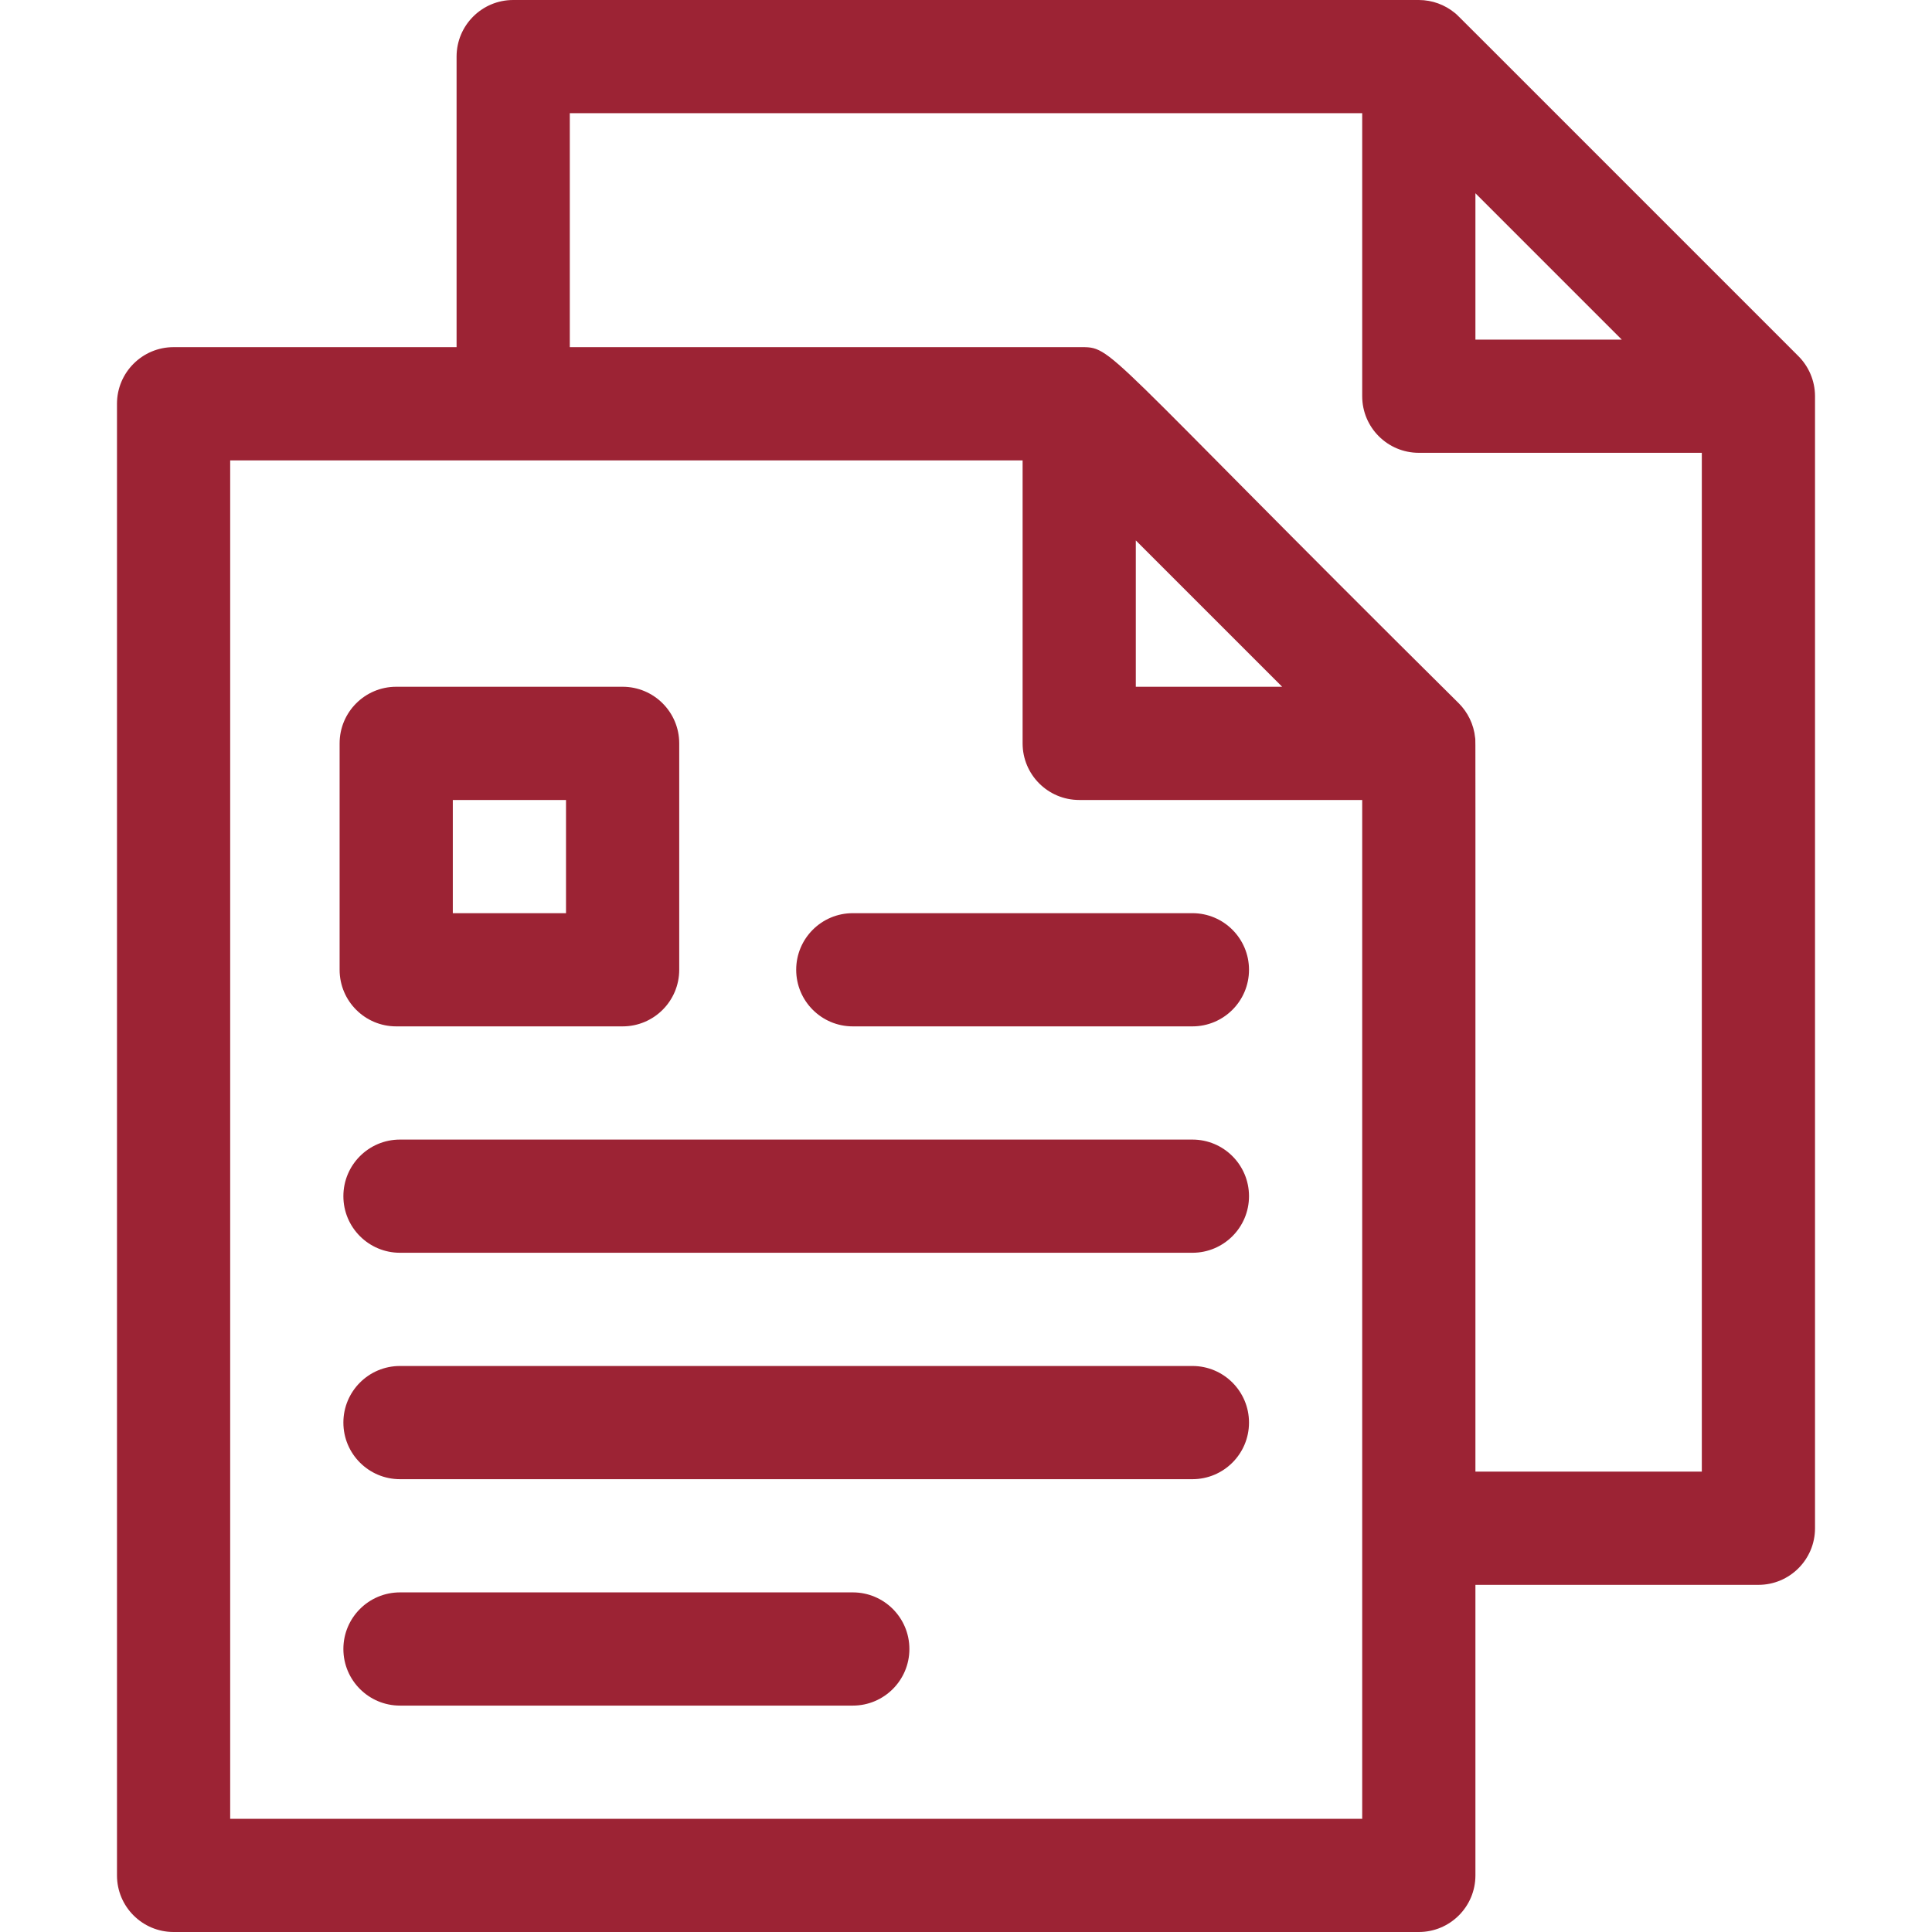 <svg width="120" height="120" viewBox="0 0 120 120" fill="none" xmlns="http://www.w3.org/2000/svg">
<path d="M24.609 63.75H38.672C40.613 63.75 42.188 62.176 42.188 60.234V46.172C42.188 44.23 40.613 42.656 38.672 42.656H24.609C22.668 42.656 21.094 44.23 21.094 46.172V60.234C21.094 62.176 22.668 63.75 24.609 63.75ZM28.125 49.688H35.156V56.719H28.125V49.688Z" fill="#9C2334"/>
<path d="M74.062 56.719H52.969C51.027 56.719 49.453 58.293 49.453 60.234C49.453 62.176 51.027 63.75 52.969 63.75H74.062C76.004 63.75 77.578 62.176 77.578 60.234C77.578 58.293 76.004 56.719 74.062 56.719Z" fill="#9C2334"/>
<path d="M74.062 70.781H24.844C22.902 70.781 21.328 72.355 21.328 74.297C21.328 76.238 22.902 77.812 24.844 77.812H74.062C76.004 77.812 77.578 76.238 77.578 74.297C77.578 72.355 76.004 70.781 74.062 70.781Z" fill="#9C2334"/>
<path d="M74.062 84.844H24.844C22.902 84.844 21.328 86.418 21.328 88.359C21.328 90.301 22.902 91.875 24.844 91.875H74.062C76.004 91.875 77.578 90.301 77.578 88.359C77.578 86.418 76.004 84.844 74.062 84.844Z" fill="#9C2334"/>
<path d="M52.969 98.906H24.844C22.902 98.906 21.328 100.48 21.328 102.422C21.328 104.363 22.902 105.938 24.844 105.938H52.969C54.91 105.938 56.484 104.363 56.484 102.422C56.484 100.48 54.91 98.906 52.969 98.906Z" fill="#9C2334"/>
<path d="M111.704 22.123C89.315 -0.257 90.613 1.01 90.356 0.799C89.751 0.303 88.966 0 88.125 0H31.875C29.933 0 28.359 1.574 28.359 3.516V21.562H10.781C8.84 21.562 7.266 23.137 7.266 25.078V116.484C7.266 118.426 8.84 120 10.781 120H88.125C90.067 120 91.641 118.426 91.641 116.484V98.438H109.219C111.16 98.438 112.734 96.863 112.734 94.922V24.609C112.734 23.63 112.325 22.743 111.704 22.123ZM91.641 12.003L100.731 21.094H91.641V12.003ZM84.609 112.969H14.297V28.594H63.516V46.172C63.516 48.113 65.09 49.688 67.031 49.688H84.609V112.969ZM79.638 42.656H70.547V33.566L79.638 42.656ZM91.641 91.406C91.634 43.169 91.657 46.157 91.623 45.821C91.54 44.986 91.156 44.23 90.61 43.685C67.934 21.206 69.22 21.562 67.031 21.562H35.391V7.031H84.609V24.609C84.609 26.551 86.183 28.125 88.125 28.125H105.703V91.406H91.641Z" fill="#9C2334"/>
</svg>
